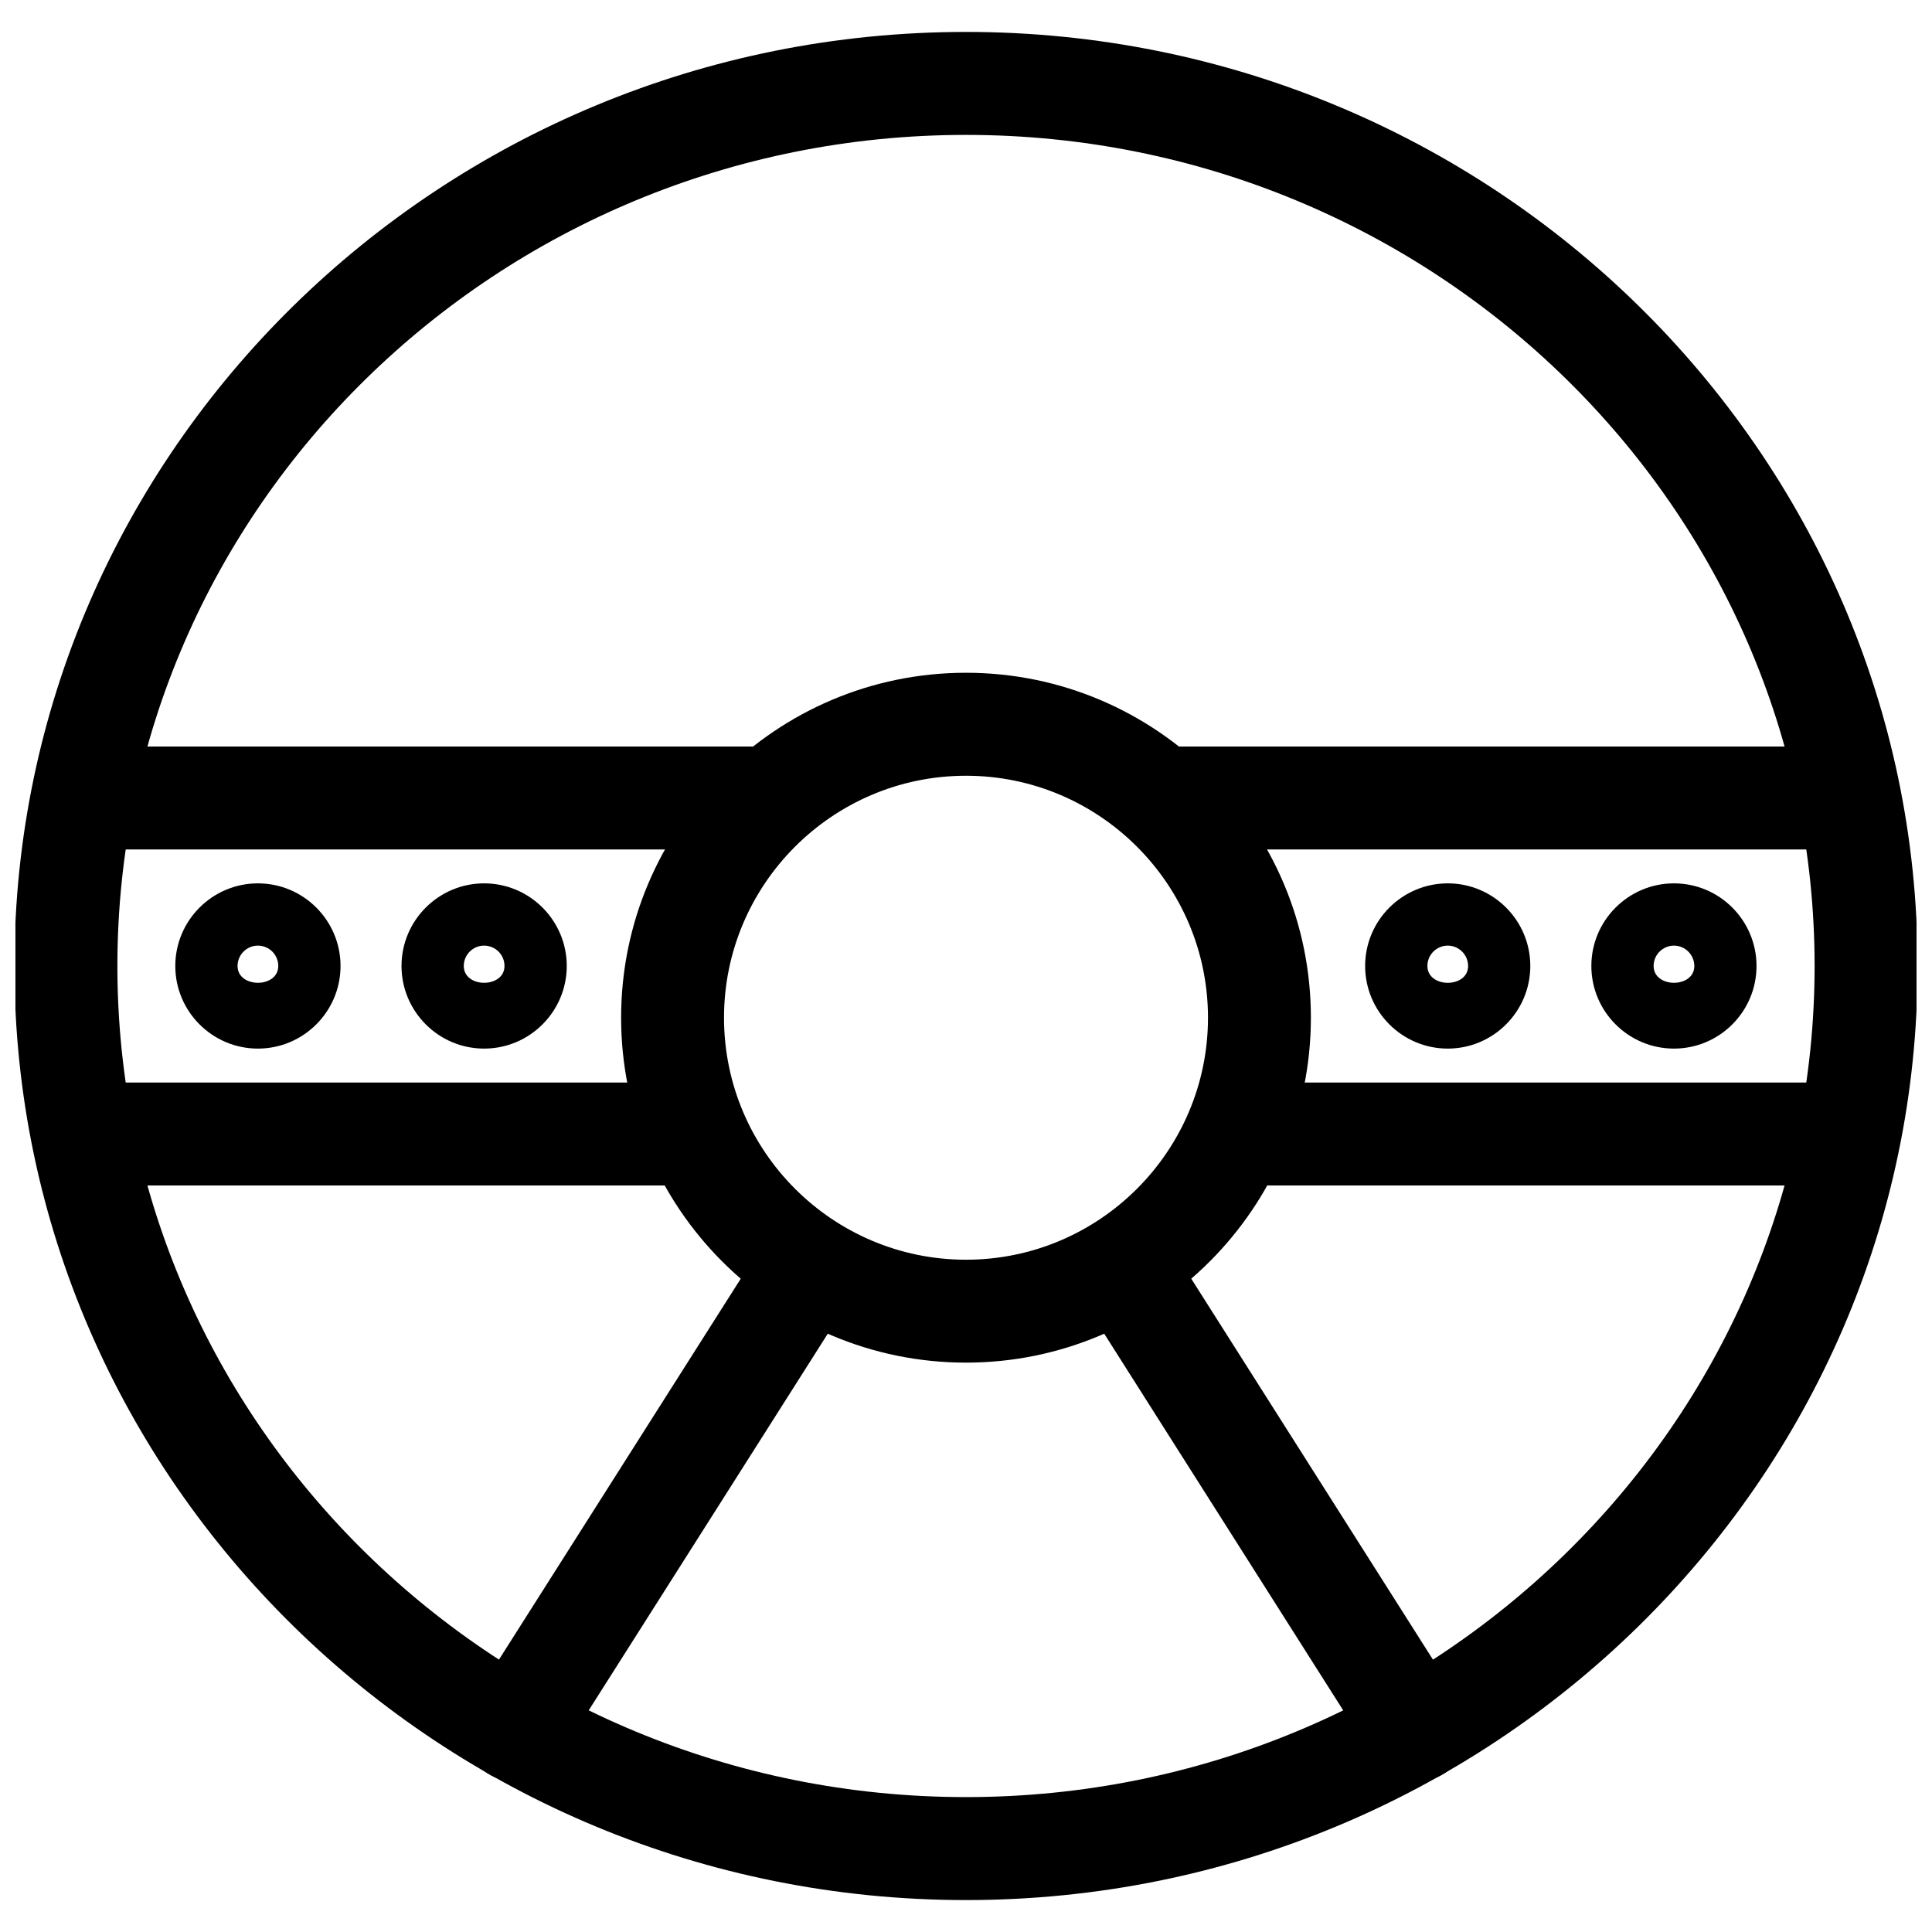 <?xml version="1.0" encoding="UTF-8"?>
<!-- Uploaded to: ICON Repo, www.iconrepo.com, Generator: ICON Repo Mixer Tools -->
<svg width="800px" height="800px" version="1.1" viewBox="144 144 512 512" xmlns="http://www.w3.org/2000/svg">
 <defs>
  <clipPath id="a">
   <path d="m148.09 152h503.81v496h-503.81z"/>
  </clipPath>
 </defs>
 <path d="m519.42 616.11c-4.512 0-8.922-2.227-11.523-6.34l-72.484-114.24c-4.031-6.359-2.164-14.801 4.219-18.828 6.359-4.031 14.777-2.164 18.828 4.219l72.484 114.24c4.031 6.359 2.164 14.801-4.219 18.828-2.266 1.449-4.805 2.121-7.305 2.121z"/>
 <path d="m280.55 616.11c-2.5 0-5.039-0.691-7.305-2.121-6.359-4.031-8.25-12.469-4.219-18.828l72.316-113.93c4.031-6.383 12.492-8.25 18.828-4.219 6.359 4.031 8.25 12.469 4.219 18.828l-72.316 113.93c-2.602 4.113-7.031 6.34-11.523 6.34z"/>
 <path d="m400 505.11c-50.402 0-91.398-40.996-91.398-91.398-0.004-50.402 40.996-91.422 91.398-91.422s91.398 40.996 91.398 91.398-40.996 91.422-91.398 91.422zm0-155.53c-35.352 0-64.129 28.781-64.129 64.129 0 35.352 28.781 64.129 64.129 64.129 35.352 0 64.129-28.781 64.129-64.129s-28.781-64.129-64.129-64.129z"/>
 <g clip-path="url(#a)">
  <path d="m400 647.54c-139.05 0-252.18-111.05-252.18-247.54-0.004-136.49 113.12-247.54 252.18-247.54 139.05 0 252.18 111.05 252.18 247.54 0 136.49-113.12 247.54-252.18 247.54zm0-467.79c-124 0-224.89 98.809-224.89 220.25 0 121.44 100.89 220.25 224.89 220.25s224.89-98.809 224.89-220.25c0-121.44-100.89-220.25-224.89-220.25z"/>
 </g>
 <path d="m623.61 458.17h-142.87c-7.535 0-13.645-6.109-13.645-13.645 0-7.535 6.109-13.645 13.645-13.645h142.87c7.535 0 13.645 6.109 13.645 13.645 0 7.535-6.109 13.645-13.645 13.645z"/>
 <path d="m623.61 369.12h-167.35c-7.535 0-13.645-6.109-13.645-13.645 0-7.535 6.109-13.645 13.645-13.645h167.35c7.535 0 13.645 6.109 13.645 13.645 0 7.535-6.109 13.645-13.645 13.645z"/>
 <path d="m342.73 369.12h-166.34c-7.535 0-13.645-6.109-13.645-13.645 0-7.535 6.109-13.645 13.645-13.645h166.34c7.535 0 13.645 6.109 13.645 13.645 0.004 7.535-6.106 13.645-13.645 13.645z"/>
 <path d="m324.18 458.17h-147.79c-7.535 0-13.645-6.109-13.645-13.645 0-7.535 6.109-13.645 13.645-13.645h147.79c7.535 0 13.645 6.109 13.645 13.645 0 7.535-6.109 13.645-13.645 13.645z"/>
 <path d="m587.62 421.89c-12.07 0-21.895-9.824-21.895-21.895s9.824-21.895 21.895-21.895 21.875 9.824 21.875 21.895-9.805 21.895-21.875 21.895zm0-27.289c-2.981 0-5.394 2.414-5.394 5.394 0 5.941 10.789 5.941 10.789 0-0.02-2.981-2.434-5.394-5.394-5.394z"/>
 <path d="m527.67 421.89c-12.07 0-21.895-9.824-21.895-21.895s9.824-21.895 21.895-21.895 21.875 9.824 21.875 21.895-9.824 21.895-21.875 21.895zm0-27.289c-2.981 0-5.394 2.414-5.394 5.394 0 5.941 10.789 5.961 10.789 0-0.02-2.981-2.434-5.394-5.394-5.394z"/>
 <path d="m272.3 421.89c-12.07 0-21.895-9.824-21.895-21.895s9.824-21.895 21.895-21.895c12.07 0 21.895 9.824 21.895 21.895s-9.824 21.895-21.895 21.895zm0-27.289c-2.981 0-5.394 2.414-5.394 5.394 0 5.941 10.789 5.941 10.789 0 0-2.981-2.414-5.394-5.394-5.394z"/>
 <path d="m212.35 421.89c-12.07 0-21.895-9.824-21.895-21.895s9.824-21.895 21.895-21.895c12.07 0 21.895 9.824 21.895 21.895s-9.824 21.895-21.895 21.895zm0-27.289c-2.981 0-5.394 2.414-5.394 5.394 0 5.941 10.789 5.941 10.789 0 0-2.981-2.414-5.394-5.394-5.394z"/>
</svg>
